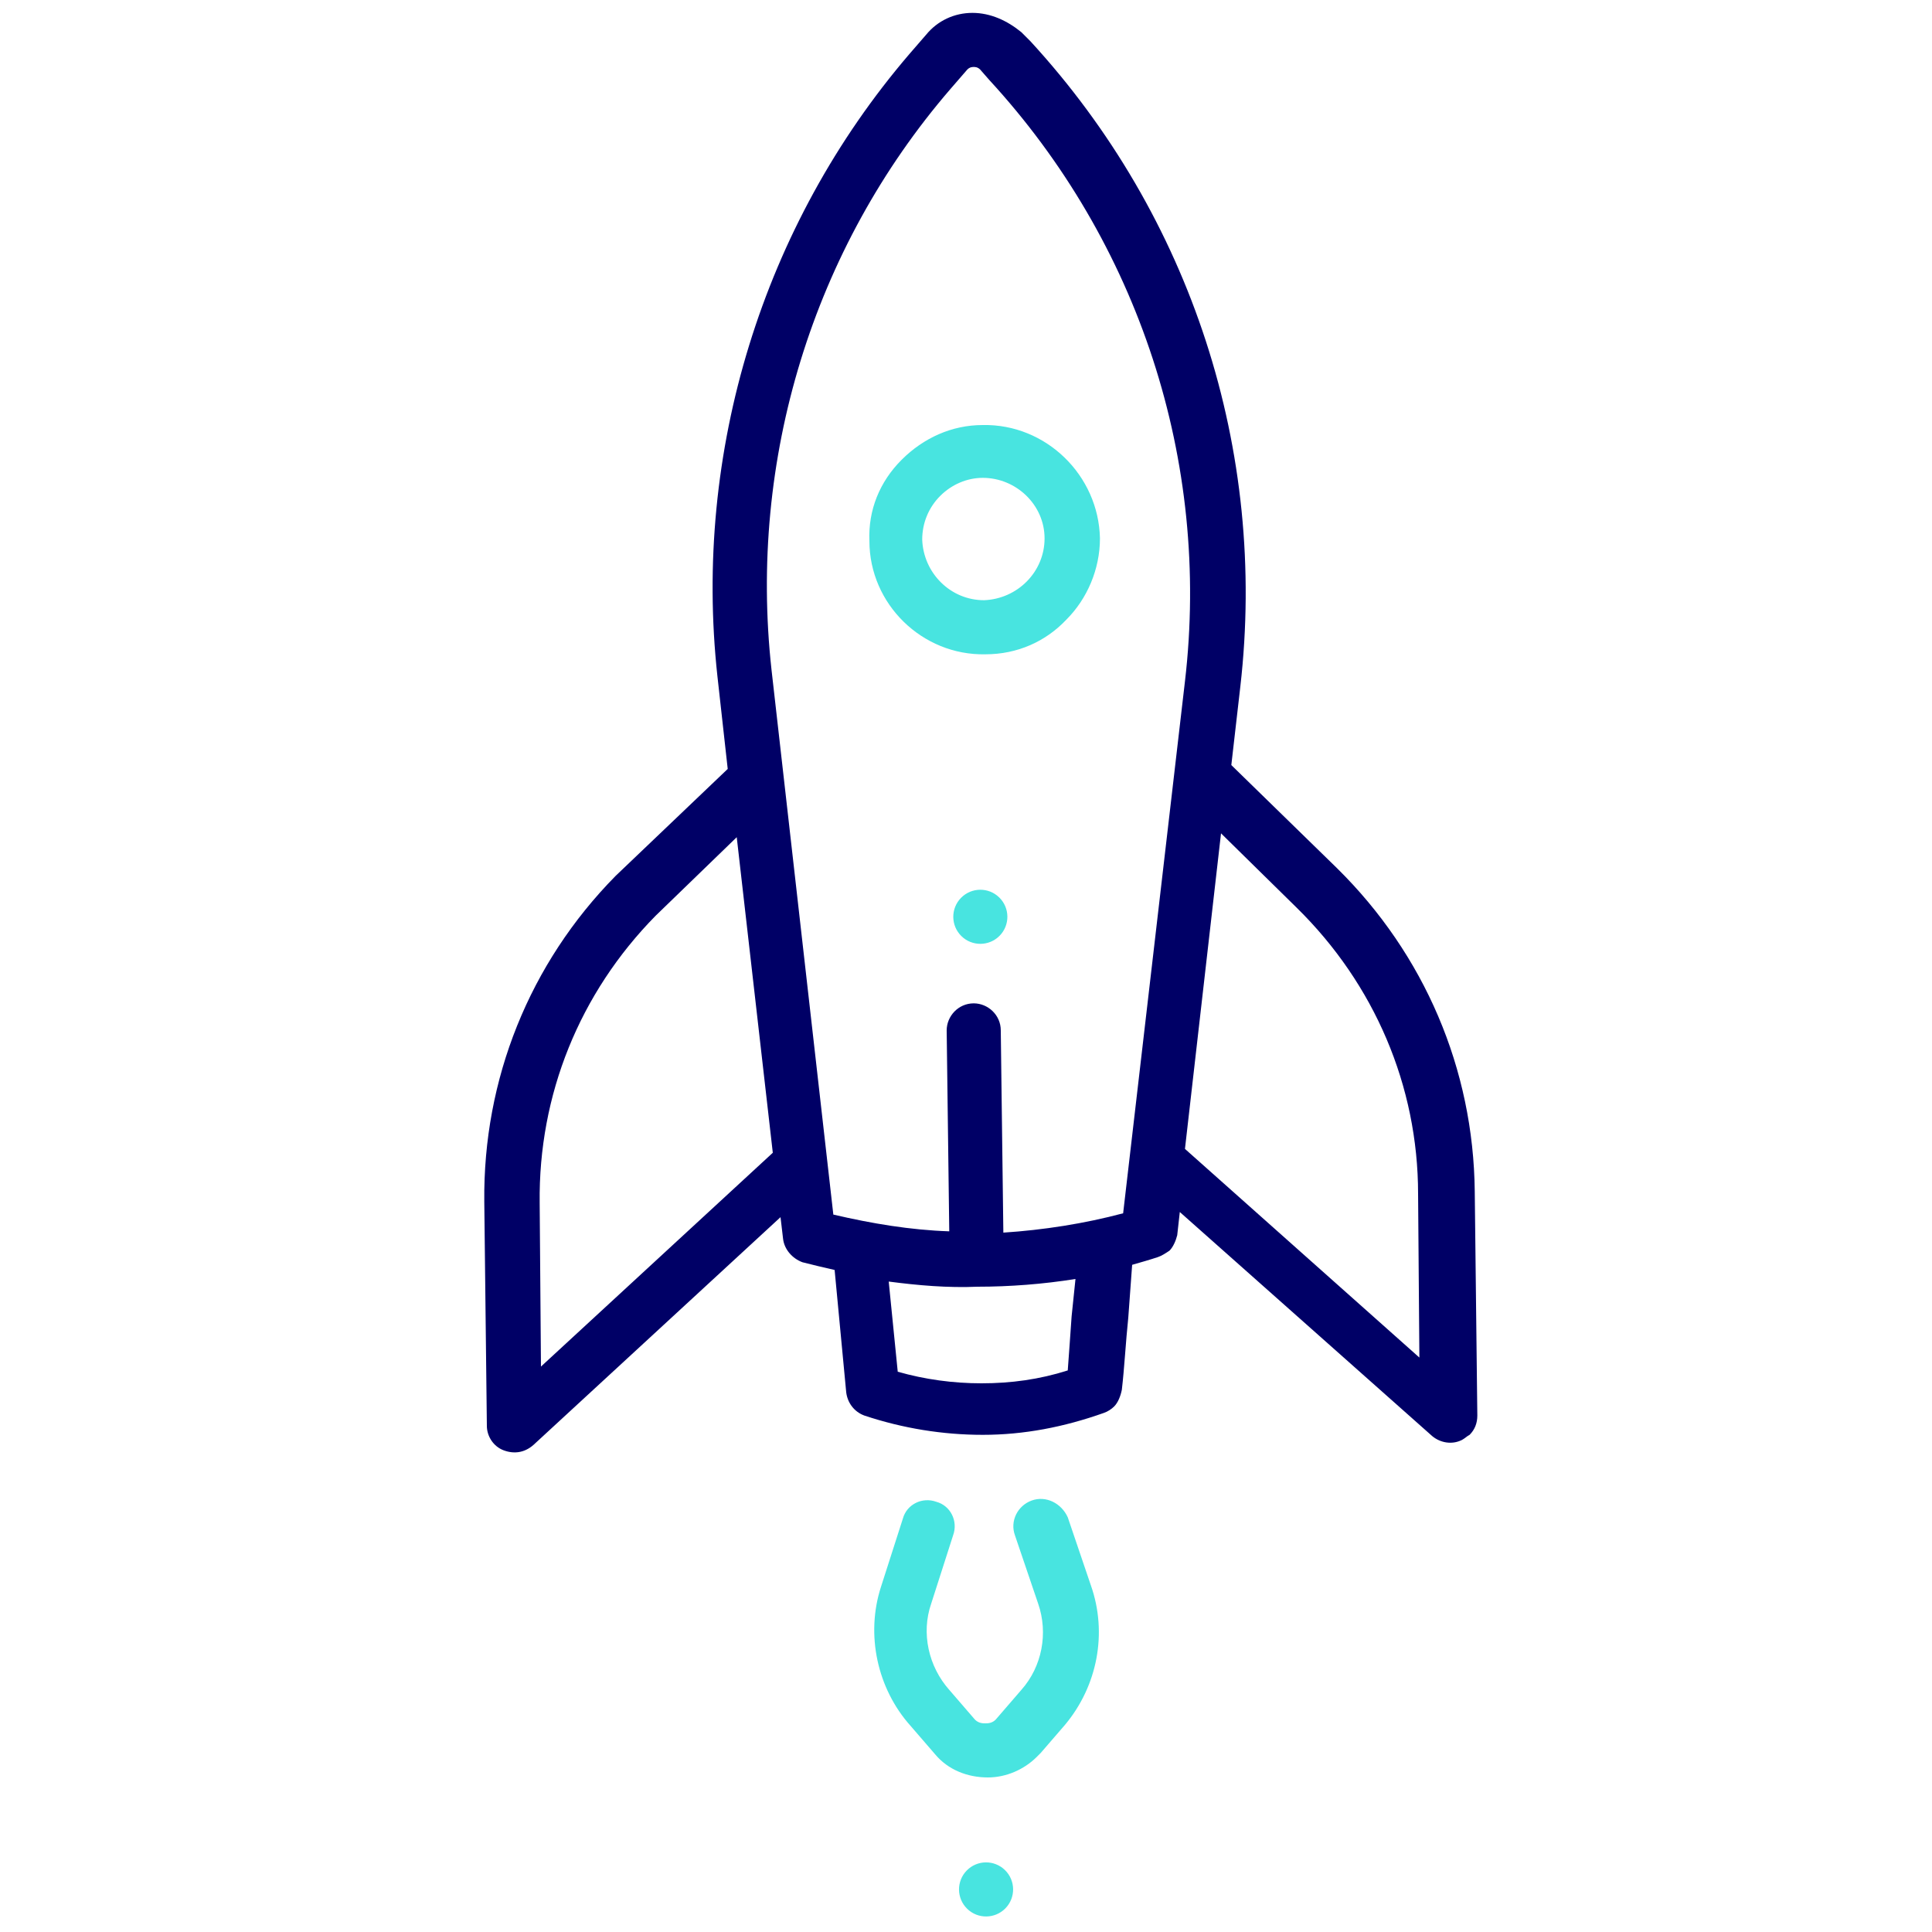 <?xml version="1.0" encoding="utf-8"?>
<!-- Generator: Adobe Illustrator 21.0.0, SVG Export Plug-In . SVG Version: 6.00 Build 0)  -->
<svg version="1.1" id="Layer_1" xmlns="http://www.w3.org/2000/svg" xmlns:xlink="http://www.w3.org/1999/xlink" x="0px" y="0px"
	 viewBox="0 0 150 150" style="enable-background:new 0 0 150 150;" xml:space="preserve">
<style type="text/css">
	.st0{fill:#48E4E0;}
	.st1{fill:#000066;}
</style>
<g>
	<g>
		<ellipse transform="matrix(0.7 -0.714 0.714 0.7 -81.806 98.697)" class="st0" cx="76.6" cy="146.7" rx="2.1" ry="2.1"/>
	</g>
</g>
<g>
	<g>
		<ellipse transform="matrix(0.7 -0.714 0.714 0.7 -27.994 75.675)" class="st0" cx="76.1" cy="71.2" rx="2.1" ry="2.1"/>
	</g>
</g>
<g>
	<g>
		<path class="st0" d="M76.3,33c-2.4,0-4.6,1-6.3,2.7c-1.7,1.7-2.6,3.9-2.5,6.3c0,4.9,4.1,8.9,9,8.8c2.5,0,4.7-1,6.3-2.7
			c1.6-1.6,2.6-3.9,2.6-6.3C85.3,36.9,81.2,32.9,76.3,33z M81.1,41.8c0,2.6-2.1,4.7-4.7,4.8c-2.6,0-4.7-2.1-4.8-4.7
			c0-1.3,0.5-2.5,1.4-3.4c0.9-0.9,2.1-1.4,3.3-1.4C78.9,37.1,81.1,39.2,81.1,41.8z"/>
	</g>
</g>
<g>
	<g>
		<path class="st0" d="M80.1,116.5c-1.1,0.4-1.7,1.6-1.3,2.7l1.8,5.3c0.8,2.3,0.3,4.9-1.3,6.7l-1.9,2.2c-0.3,0.4-0.7,0.4-0.9,0.4
			c-0.2,0-0.6,0-0.9-0.4l-1.9-2.2c-1.6-1.8-2.2-4.4-1.4-6.7l1.7-5.3c0.4-1.1-0.2-2.3-1.3-2.6c-1.1-0.4-2.3,0.2-2.6,1.3l-1.7,5.3
			c-1.2,3.7-0.3,7.9,2.3,10.8l1.9,2.2c1,1.2,2.5,1.8,4.1,1.8c1.4,0,2.8-0.6,3.8-1.6c0.1-0.1,0.2-0.2,0.3-0.3l1.9-2.2
			c2.5-3,3.3-7.1,2-10.8l-1.8-5.3C82.4,116.7,81.2,116.1,80.1,116.5z"/>
	</g>
</g>
<g>
	<g>
		<path class="st1" d="M75.5,1c-1.4,0-2.7,0.6-3.6,1.7l-1.3,1.5C59.2,17.5,53.8,35.1,55.7,52.5l0.8,7.2l-8.7,8.3c0,0,0,0,0,0
			c-6.7,6.8-10.3,15.8-10.2,25.3l0.2,17.4c0,0.8,0.5,1.6,1.3,1.9c0.8,0.3,1.6,0.2,2.3-0.4l19.2-17.7l0.2,1.7
			c0.1,0.8,0.7,1.5,1.5,1.8c0.8,0.2,1.6,0.4,2.5,0.6l0.9,9.5c0.1,0.8,0.6,1.5,1.4,1.8c3,1,6.1,1.5,9.2,1.5c3.2,0,6.3-0.6,9.4-1.7
			c0.3-0.1,0.6-0.3,0.8-0.5c0.3-0.3,0.5-0.8,0.6-1.3c0.2-1.7,0.3-3.7,0.5-5.6c0.1-1.4,0.2-2.8,0.3-4.1c0.7-0.2,1.4-0.4,2-0.6
			c0.3-0.1,0.6-0.3,0.9-0.5c0.3-0.3,0.5-0.8,0.6-1.2l0.2-1.8l19.6,17.4c0.6,0.5,1.5,0.7,2.3,0.3c0.2-0.1,0.4-0.3,0.6-0.4
			c0.4-0.4,0.6-0.9,0.6-1.5l-0.2-17.4c-0.1-9.5-3.9-18.4-10.7-25.1l-8.2-8l0.7-6.1c2.1-18.3-3.8-36.5-16.3-50.1l-0.7-0.7
			C78.2,1.6,76.9,1,75.5,1z M42,106.1l-0.1-12.7c-0.1-8.4,3.1-16.3,9-22.3l6.3-6.1L60,89.5L42,106.1z M83.2,102.2
			c-0.1,1.4-0.2,2.9-0.3,4.2c-2.2,0.7-4.4,1-6.7,1c-2.2,0-4.4-0.3-6.5-0.9l-0.7-7c2.3,0.3,4.6,0.5,6.9,0.4c0,0,0,0,0,0c0,0,0,0,0,0
			c0,0,0,0,0,0c2.5,0,5.1-0.2,7.6-0.6C83.4,100.3,83.3,101.2,83.2,102.2z M100.7,70.5c6,5.9,9.4,13.8,9.4,22.2l0.1,12.7L92,89.2
			l2.8-24.5L100.7,70.5L100.7,70.5z M76.8,6.2C88.4,18.8,94,35.8,92,52.9l-4.8,41.3c-3,0.8-6.2,1.3-9.3,1.5l-0.2-15.7
			c0-1.2-1-2.1-2.1-2.1c-1.2,0-2.1,1-2.1,2.1l0.2,15.6c-3-0.1-6-0.6-9-1.3L59.9,52c-1.8-16.3,3.2-32.7,13.9-45.1l1.3-1.5
			c0.2-0.2,0.4-0.2,0.5-0.2c0.1,0,0.3,0,0.5,0.2L76.8,6.2z"/>
	</g>
</g>
</svg>
